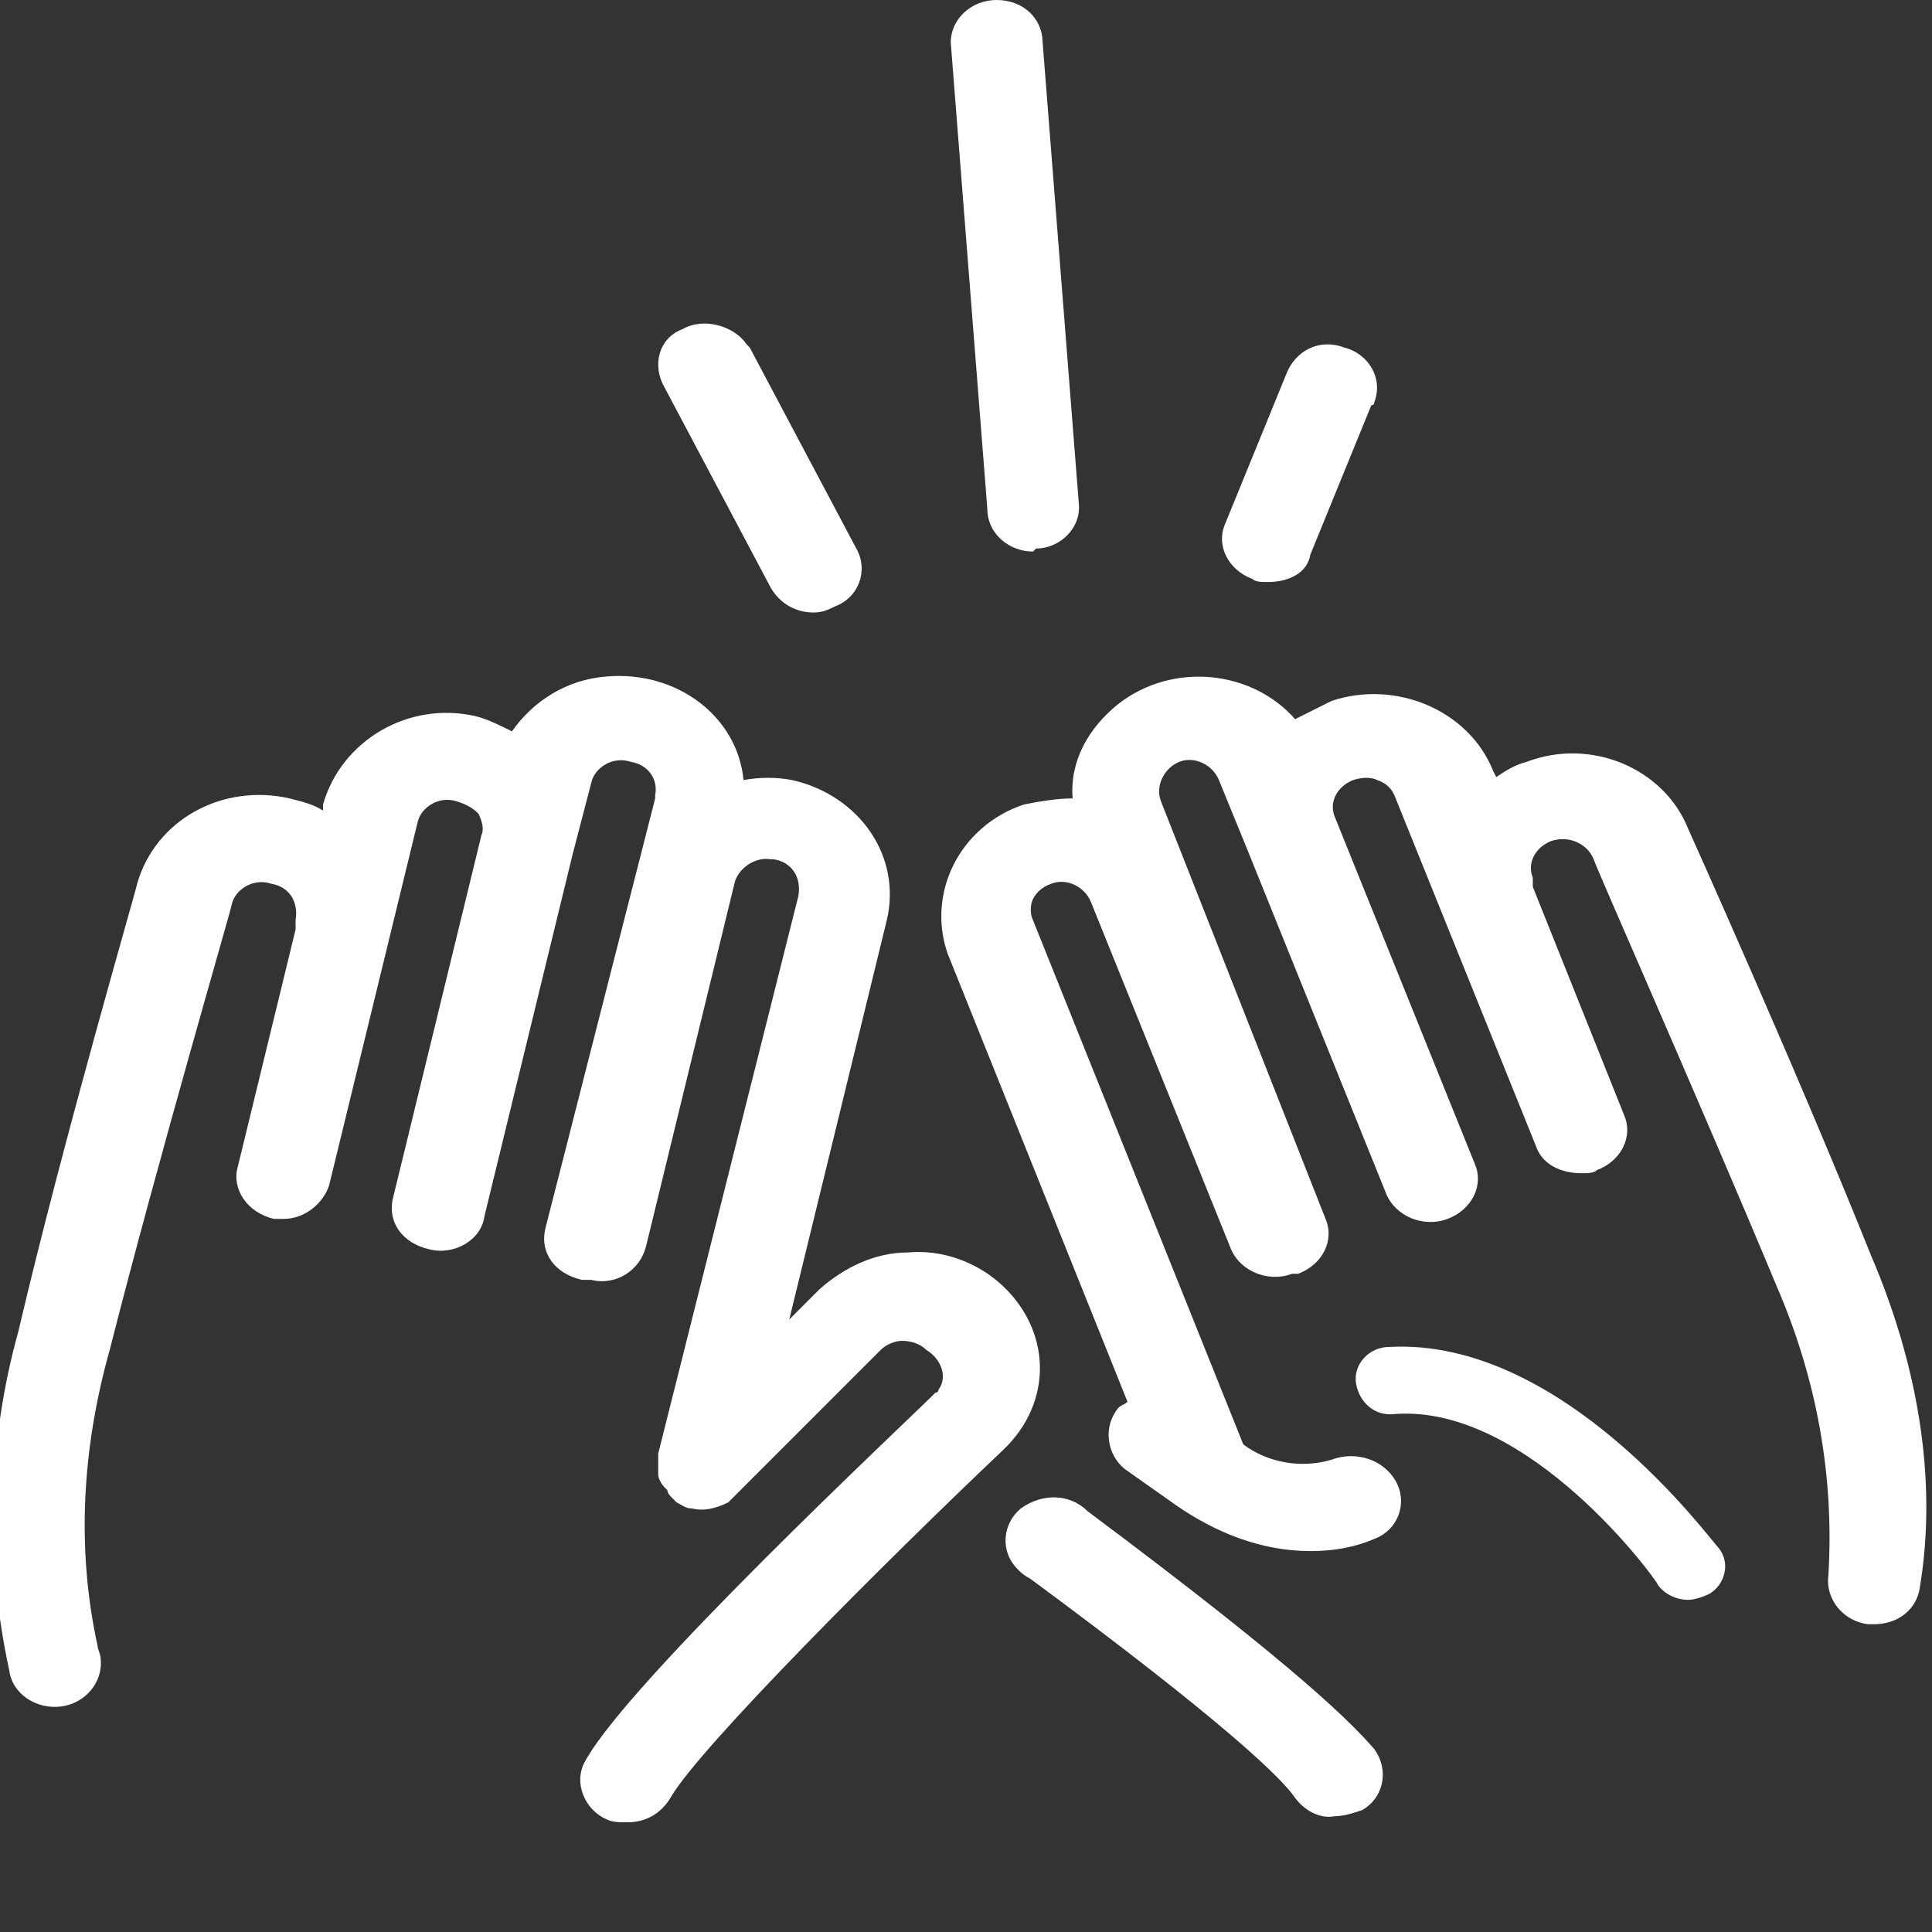 <?xml version="1.0" encoding="utf-8"?>
<!-- Generator: Adobe Illustrator 24.0.2, SVG Export Plug-In . SVG Version: 6.00 Build 0)  -->
<svg version="1.1" id="Layer_1" xmlns="http://www.w3.org/2000/svg" xmlns:xlink="http://www.w3.org/1999/xlink" x="0px" y="0px"
	 viewBox="0 0 63.4 63.4" style="enable-background:new 0 0 63.4 63.4;" xml:space="preserve">
<rect x="0" y="0" width="63.4" height="63.4" fill="#333333" stroke="none"/>
<style type="text/css">
	.st0{fill:#FFFFFF;}
	.st1{fill:none;}
</style>
<title>icon-hands</title>
<g id="Layer_2_1_">
	<g id="Layer_1-2">
		<path class="st0" d="M33.9,18.1c-0.8,0-1.5-0.6-1.5-1.4L31.2,1.4c0-0.8,0.7-1.4,1.5-1.4c0.8,0,1.4,0.5,1.5,1.2l1.2,15.3
			c0.1,0.8-0.6,1.5-1.4,1.5L33.9,18.1z"/>
		<path class="st0" d="M41.6,19.1c-0.2,0-0.4,0-0.5-0.1c-0.8-0.3-1.2-1.1-0.9-1.8c0,0,0,0,0,0l2-4.9c0.3-0.8,1.1-1.2,1.9-0.9
			c0.8,0.2,1.3,1,1,1.8c0,0,0,0.1-0.1,0.1l-2,4.9C42.9,18.8,42.3,19.1,41.6,19.1z"/>
		<path class="st0" d="M26.7,20.1c-0.6,0-1.1-0.3-1.4-0.8l-3.5-6.6c-0.4-0.7-0.2-1.6,0.6-1.9c0.7-0.4,1.7-0.1,2.1,0.5
			c0,0,0.1,0.1,0.1,0.1l3.5,6.6c0.4,0.7,0.1,1.6-0.7,1.9C27.2,20,27,20.1,26.7,20.1z"/>
		<path class="st0" d="M32.8,42.1c-0.8-0.7-1.9-1.1-3-1c-1.1,0-2.1,0.5-2.9,1.2l-1,1l3.2-13.1c0.5-2.1-0.9-4.1-3.1-4.6
			c-0.5-0.1-1.1-0.1-1.6,0c-0.2-2.1-2.2-3.6-4.5-3.4c-1.3,0.1-2.4,0.8-3.1,1.8c-0.4-0.2-0.8-0.4-1.2-0.5c-2.2-0.5-4.4,0.8-5,2.9v0.2
			c-0.3-0.2-0.7-0.3-1.1-0.4c-2.2-0.5-4.4,0.7-5,2.8c0,0.1-2.4,8.3-3.9,14.7c-1,3.6-1.1,7.4-0.3,11.1c0.1,0.8,0.9,1.3,1.7,1.2
			c0.8-0.1,1.4-0.8,1.3-1.6c0-0.1-0.1-0.3-0.1-0.4c-0.7-3.2-0.5-6.5,0.4-9.7C5.2,38,7.6,29.8,7.6,29.7c0.1-0.5,0.7-0.9,1.3-0.7
			c0.6,0.1,0.9,0.6,0.8,1.2c0,0,0,0,0,0c0,0.1,0,0.2,0,0.3l-1.9,7.8C7.6,39,8.1,39.8,9,40c0.1,0,0.2,0,0.3,0c0.7,0,1.3-0.5,1.5-1.1
			L13.7,27c0.1-0.5,0.7-0.9,1.3-0.7c0,0,0,0,0,0c0.3,0.1,0.5,0.2,0.7,0.4c0.1,0.2,0.2,0.5,0.1,0.7l-2.9,11.9
			c-0.2,0.8,0.3,1.5,1.2,1.7c0.8,0.2,1.7-0.3,1.8-1.1L18.8,28l0,0l0.6-2.3c0.1-0.5,0.7-0.9,1.3-0.7c0,0,0,0,0,0
			c0.6,0.1,0.9,0.6,0.8,1.1c0,0,0,0,0,0.1l-3.6,14.1c-0.2,0.8,0.3,1.5,1.2,1.7h0.2h0.1c0.8,0.2,1.6-0.3,1.8-1.1c0,0,0,0,0,0L24.1,29
			c0.1-0.5,0.7-0.9,1.2-0.8c0,0,0,0,0.1,0c0.6,0.1,0.9,0.6,0.8,1.2c0,0,0,0,0,0l-4.6,18.3c0,0.1,0,0.1,0,0.2c0,0.1,0,0.2,0,0.3v0.2
			c0,0.1,0.1,0.3,0.2,0.4l0.1,0.1c0,0.1,0.1,0.2,0.2,0.3c0,0,0.1,0.1,0.1,0.1l0,0c0.2,0.1,0.3,0.2,0.5,0.2l0,0
			c0.4,0.1,0.8,0,1.2-0.2l0.1-0.1l0.1-0.1l4.8-4.8c0.2-0.2,0.5-0.3,0.7-0.3c0.3,0,0.6,0.1,0.8,0.3c0.5,0.3,0.7,0.9,0.4,1.3
			c0,0,0,0.1-0.1,0.1c-1,1-10.1,9.5-11.5,12.1c-0.4,0.7,0,1.6,0.7,1.9c0.2,0.1,0.4,0.1,0.7,0.1c0.6,0,1.1-0.3,1.4-0.8
			c0.9-1.6,7.1-7.8,10.9-11.4C34.6,46,34.5,43.6,32.8,42.1C32.8,42.1,32.8,42.1,32.8,42.1z"/>
		<path class="st0" d="M61.4,41.2c-2.4-6-6-14-6-14c-0.8-2-3.2-3-5.3-2.2c-0.4,0.1-0.7,0.3-1,0.5L49,25.3c-0.8-2-3.2-3-5.3-2.3
			c0,0,0,0,0,0c-0.4,0.2-0.8,0.4-1.2,0.6c-1.4-1.6-4-1.9-5.8-0.5c-1,0.8-1.6,1.9-1.5,3.1c-0.5,0-1.1,0.1-1.6,0.2
			c-2.1,0.7-3.2,2.9-2.5,4.9c0,0,0,0,0,0l5.9,14.7c-0.1,0.1-0.2,0.1-0.3,0.2c-0.5,0.6-0.4,1.5,0.2,2l1.7,1.2
			c1.3,0.9,2.8,1.5,4.4,1.5c0.7,0,1.4-0.1,2.1-0.4c0.8-0.3,1.1-1.2,0.7-1.9c-0.4-0.7-1.3-1-2.1-0.7c-1,0.3-2.1,0.1-2.9-0.5
			l-6.9-17.2c-0.1-0.2-0.1-0.5,0-0.7c0.1-0.2,0.3-0.4,0.6-0.5c0.5-0.2,1.1,0.1,1.3,0.6l4.6,11.4c0.3,0.7,1.2,1.1,2,0.8h0.1h0.1
			c0.8-0.3,1.2-1.1,0.9-1.8l-5.4-13.7c-0.2-0.5,0.1-1.1,0.6-1.3c0.5-0.2,1.1,0.1,1.3,0.6l0.9,2.2l0,0l4.6,11.4
			c0.3,0.7,1.2,1.1,2,0.8c0.8-0.3,1.2-1.1,0.9-1.8l0,0l-4.6-11.4c-0.2-0.5,0.1-1,0.6-1.2c0.3-0.1,0.6-0.1,0.8,0
			c0.3,0.1,0.5,0.3,0.6,0.6l4.6,11.4c0.2,0.6,0.8,0.9,1.5,0.9c0.2,0,0.4,0,0.5-0.1c0.8-0.3,1.2-1.1,0.9-1.8l-3-7.5
			c0-0.1,0-0.2,0-0.3c-0.2-0.5,0.1-1,0.6-1.2c0.6-0.2,1.2,0.1,1.4,0.6c0,0,0,0,0,0c0,0.1,3.5,8,6,14c1.3,3,1.9,6.2,1.7,9.5
			c-0.1,0.8,0.5,1.5,1.3,1.6h0.2c0.8,0,1.4-0.5,1.5-1.2C63.6,48.5,62.9,44.7,61.4,41.2z"/>
		<path class="st0" d="M35.7,49.6c-0.6-0.6-1.5-0.6-2.2-0.1c-0.6,0.5-0.7,1.4-0.1,2c0.1,0.1,0.2,0.2,0.4,0.3
			c6.5,4.8,8.3,6.6,8.7,7.2c0.3,0.4,0.8,0.7,1.3,0.6c0.3,0,0.6-0.1,0.9-0.2c0.7-0.4,0.9-1.3,0.4-2c0,0,0,0,0,0
			C44.4,56.6,42.8,54.9,35.7,49.6z"/>
		<path class="st0" d="M45.6,44.2c-0.7,0-1.2,0.6-1.1,1.2c0,0,0,0,0,0c0.1,0.6,0.6,1.1,1.3,1c0,0,0,0,0,0c4.4-0.3,8.6,5.5,8.6,5.6
			c0.2,0.3,0.6,0.5,1,0.5c0.2,0,0.5-0.1,0.7-0.2c0.5-0.3,0.7-1,0.3-1.5c0,0,0,0,0,0C56.1,50.5,51.3,43.9,45.6,44.2z"/>
		<rect class="st1" width="63.4" height="63.4"/>
	</g>
</g>
</svg>
